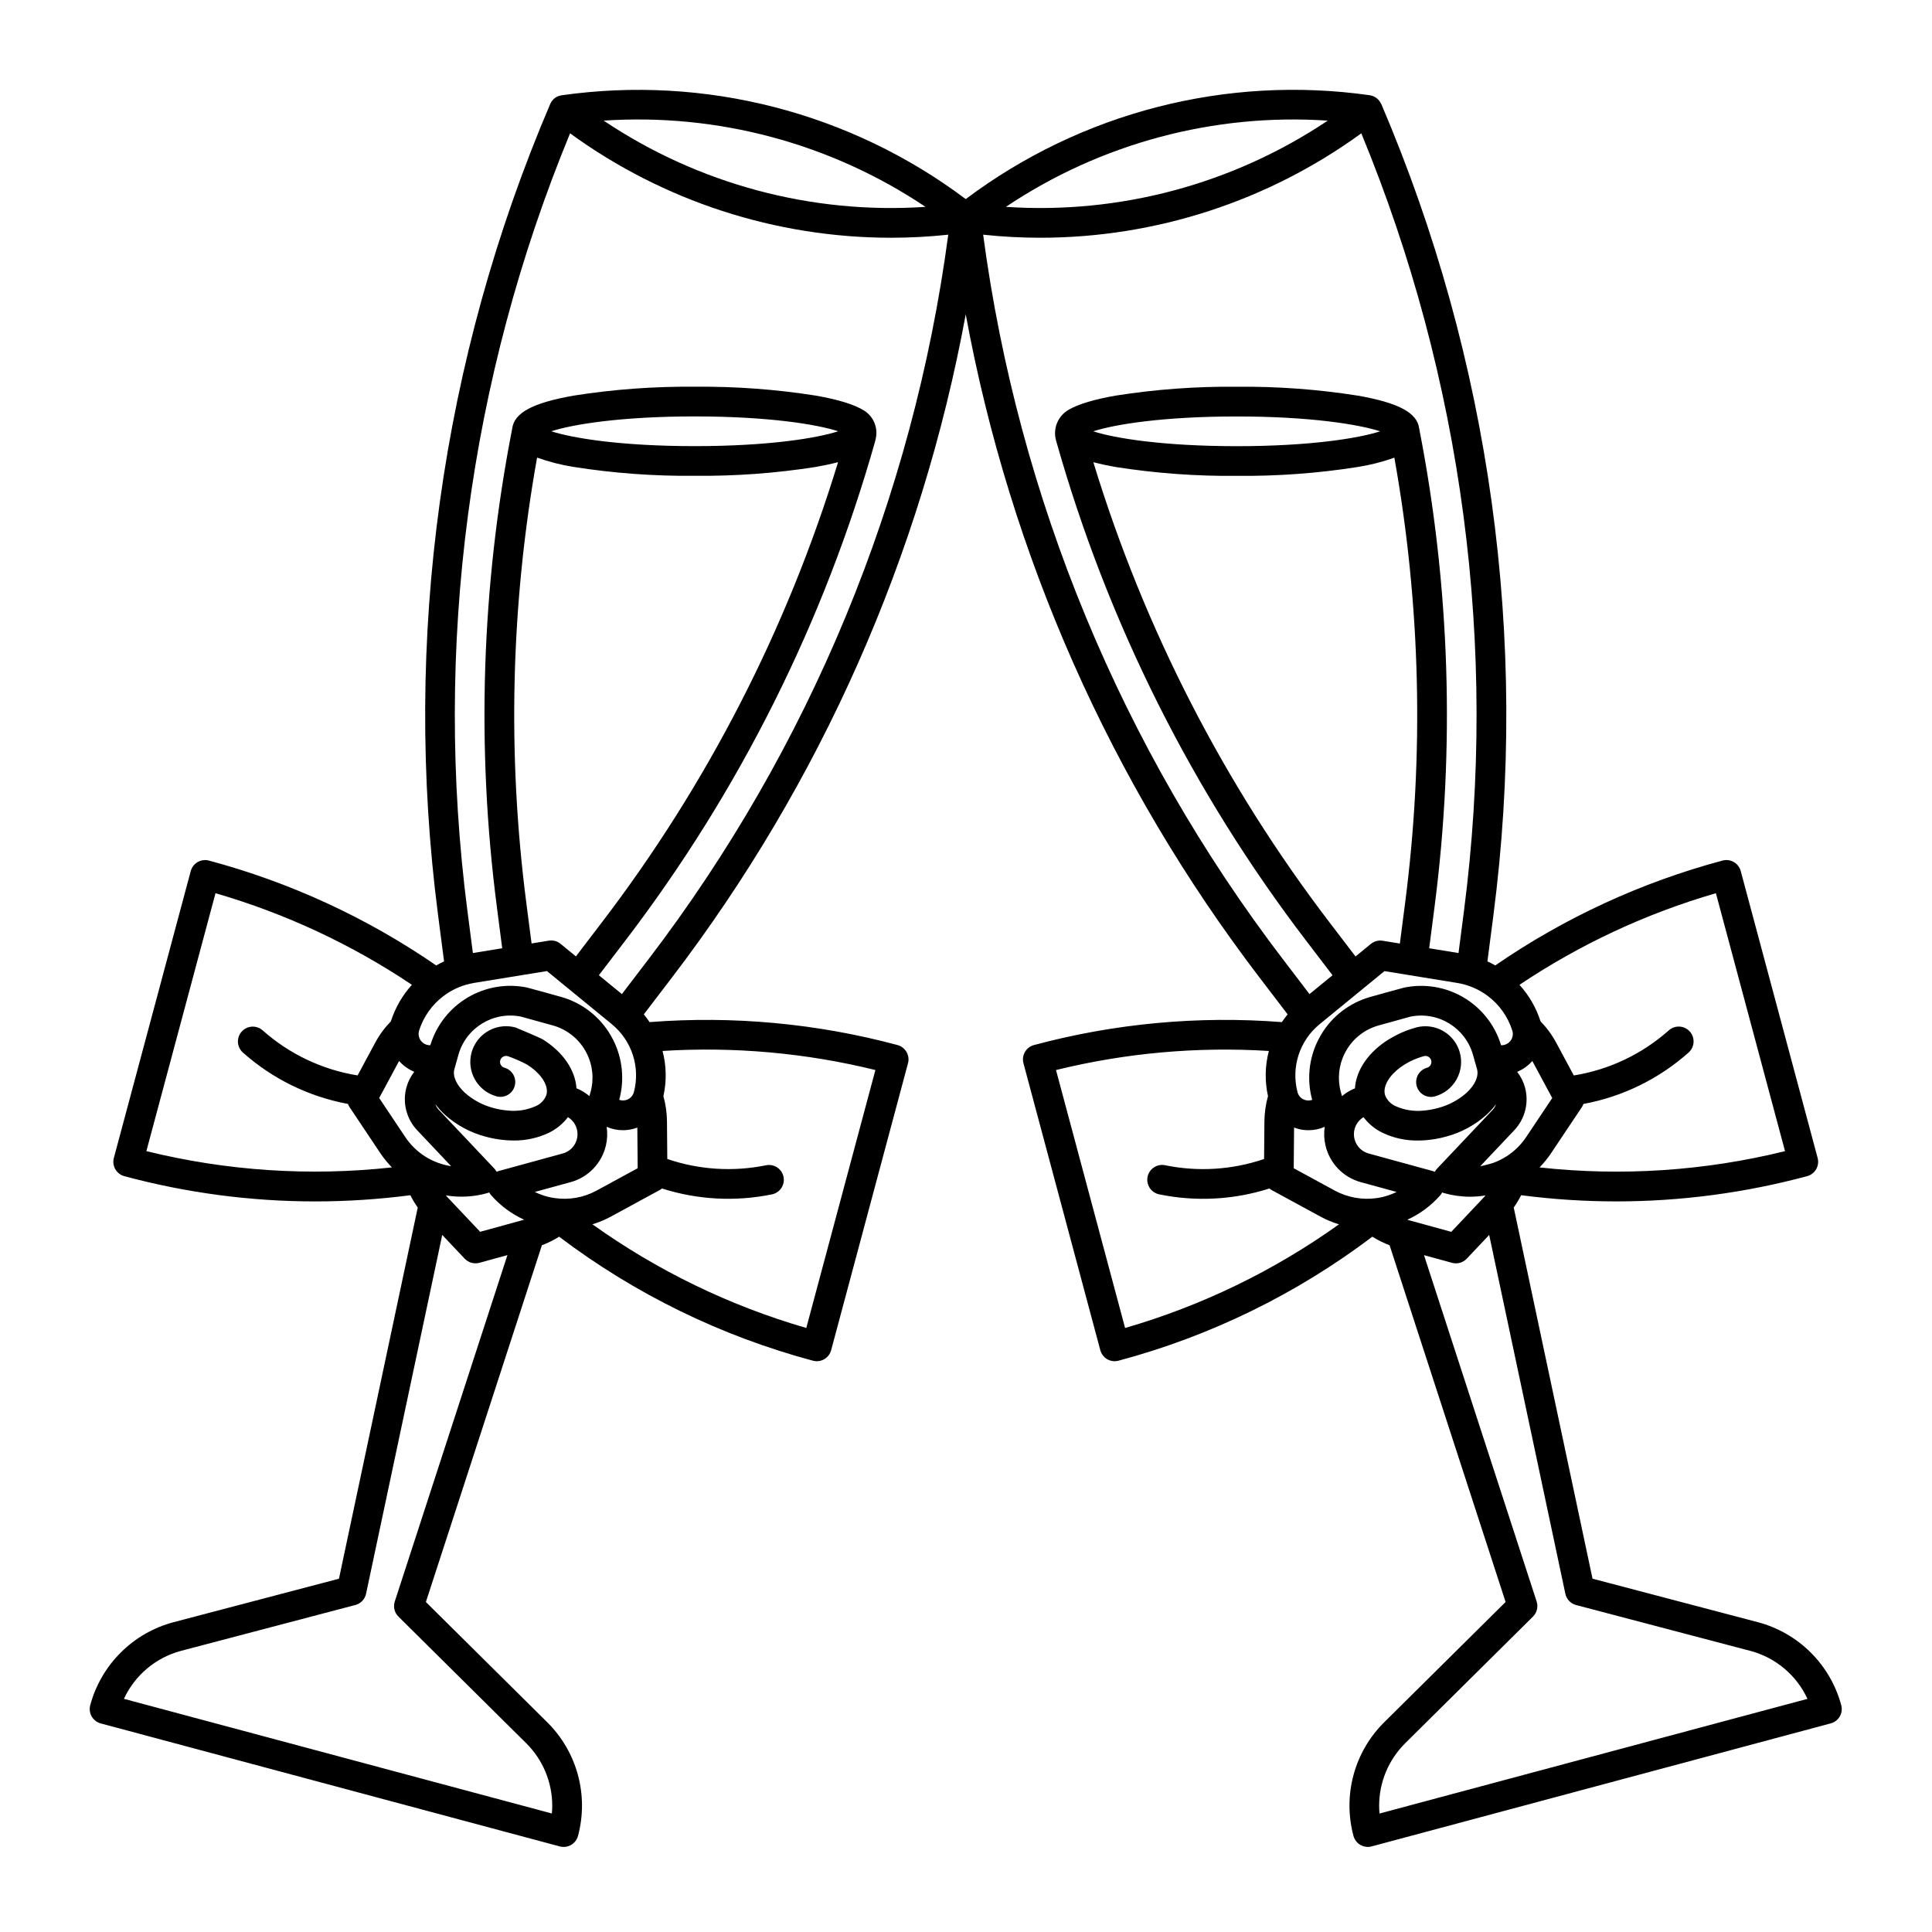 <?xml version="1.0" encoding="UTF-8"?>
<!-- Uploaded to: SVG Repo, www.svgrepo.com, Generator: SVG Repo Mixer Tools -->
<svg fill="#000000" width="800px" height="800px" version="1.1" viewBox="144 144 512 512" xmlns="http://www.w3.org/2000/svg">
 <path d="m631.95 595.9c-1.422-5.285-4.215-10.105-8.094-13.969-3.879-3.863-8.711-6.633-14.004-8.035l-43.816-11.527-20.883-98.363 0.004 0.004c0.734-1.039 1.391-2.133 1.961-3.269 8.375 1.094 16.812 1.641 25.258 1.645 17.066-0.008 34.055-2.258 50.531-6.691 1.012-0.27 1.871-0.93 2.391-1.832 0.523-0.906 0.664-1.98 0.395-2.988l-20.379-76.035c-0.27-1.008-0.93-1.867-1.832-2.391-0.906-0.523-1.98-0.664-2.988-0.391-21.516 5.754-41.887 15.152-60.23 27.789-0.676-0.387-1.371-0.742-2.082-1.07l1.602-12.344v-0.004c9.441-72.98-0.82-147.16-29.719-214.84 0 0-0.137-0.25-0.277-0.48l0.004-0.004c-0.605-1-1.625-1.684-2.781-1.863-37.93-5.387-76.445 4.512-107.08 27.52-30.633-23.004-69.152-32.898-107.08-27.508-0.027 0-0.051 0.012-0.074 0.016-1.266 0.184-2.356 0.992-2.898 2.152l-0.082 0.176c-28.898 67.68-39.156 141.86-29.715 214.84l1.602 12.344c-0.711 0.328-1.406 0.684-2.082 1.07h-0.004c-18.34-12.633-38.711-22.031-60.227-27.789-1.008-0.27-2.086-0.129-2.988 0.395-0.906 0.523-1.562 1.383-1.836 2.391l-20.375 76.027c-0.27 1.012-0.129 2.086 0.395 2.988 0.523 0.906 1.383 1.566 2.391 1.836 16.48 4.434 33.469 6.684 50.535 6.691 8.445-0.004 16.883-0.555 25.258-1.645 0.566 1.137 1.223 2.227 1.957 3.266l-20.879 98.363-43.82 11.52c-5.293 1.402-10.121 4.172-14 8.039-3.879 3.863-6.672 8.68-8.098 13.965-0.27 1.012-0.129 2.086 0.395 2.988 0.523 0.906 1.383 1.566 2.391 1.836l121.66 32.602-0.004-0.004c1.012 0.27 2.086 0.129 2.992-0.395 0.902-0.52 1.562-1.383 1.832-2.391 1.418-5.289 1.41-10.859-0.02-16.148-1.43-5.285-4.231-10.098-8.117-13.953l-32.176-31.887 30.746-94.539-0.004-0.004c1.594-0.598 3.125-1.359 4.566-2.269 20.086 15.199 42.93 26.359 67.27 32.867 1.008 0.27 2.082 0.129 2.984-0.395 0.906-0.523 1.566-1.383 1.836-2.391l20.367-76.043c0.273-1.008 0.129-2.086-0.391-2.988-0.523-0.906-1.383-1.562-2.391-1.836-21.395-5.738-43.613-7.793-65.699-6.078-0.477-0.707-0.988-1.391-1.531-2.047l7.465-9.781c39.426-51.633 66.098-111.85 77.848-175.74 11.746 63.895 38.418 124.11 77.844 175.74l7.469 9.781c-0.547 0.656-1.059 1.34-1.535 2.047-22.086-1.715-44.301 0.34-65.695 6.082-1.008 0.27-1.871 0.93-2.391 1.832-0.523 0.906-0.664 1.98-0.395 2.988l20.367 76.043h0.004c0.27 1.012 0.93 1.871 1.832 2.391 0.906 0.523 1.98 0.664 2.988 0.395 24.336-6.504 47.18-17.668 67.27-32.867 1.441 0.91 2.969 1.672 4.566 2.269l30.746 94.539-32.176 31.883h-0.004c-3.891 3.856-6.691 8.672-8.121 13.957-1.426 5.289-1.434 10.859-0.016 16.148 0.27 1.008 0.93 1.871 1.832 2.391 0.906 0.523 1.98 0.664 2.988 0.395l121.66-32.602-0.004 0.004c2.102-0.562 3.352-2.719 2.789-4.82zm-192.36-328.15c10.629 1.676 21.379 2.465 32.141 2.359 10.762 0.105 21.512-0.684 32.141-2.359 3.285-0.523 6.516-1.348 9.648-2.469 6.973 38.996 7.93 78.832 2.836 118.12l-1.379 10.648-4.562-0.742c-1.113-0.18-2.254 0.129-3.125 0.844l-4.062 3.324-6.691-8.766c-28.055-36.664-49.316-78.055-62.785-122.21 1.715 0.445 3.656 0.859 5.84 1.254zm-5.879-9.445c5.602-1.816 18.438-3.938 38.02-3.938s32.418 2.121 38.02 3.938c-5.602 1.816-18.438 3.938-38.02 3.938-19.582-0.004-32.418-2.125-38.02-3.941zm77.191 143.05 19.23 3.129v-0.004c2.926 0.473 5.695 1.641 8.074 3.41 0.02 0.016 0.039 0.031 0.059 0.043l0.004-0.004c3.062 2.305 5.332 5.504 6.492 9.152 0.344 1.023 0.098 2.148-0.633 2.938-0.594 0.656-1.445 1.016-2.328 0.984-1.598-5.301-5.125-9.812-9.887-12.637-4.762-2.828-10.41-3.766-15.828-2.633-0.492 0.105-8.879 2.445-8.879 2.445-5.559 1.547-10.293 5.199-13.195 10.18-0.148 0.25-0.723 1.332-0.738 1.363-2.43 4.887-2.977 10.492-1.531 15.754-0.562 0.191-1.172 0.219-1.754 0.074-1.012-0.246-1.812-1.016-2.106-2.012l-0.016-0.059-0.023-0.074 0.004-0.004c-0.844-3.234-0.742-6.644 0.289-9.824 1.035-3.18 2.957-6 5.539-8.121zm44.457 33.637-6.887 10.312h-0.004c-1.344 2.023-3.09 3.75-5.125 5.078l-0.02 0.012v-0.004c-1.152 0.746-2.383 1.355-3.672 1.816-0.379 0.141-2.644 0.742-3.371 0.855l9-9.52v0.004c2.891-3.051 3.969-7.394 2.84-11.441-0.414-1.477-1.113-2.856-2.055-4.059 1.484-0.613 2.812-1.547 3.894-2.731 0.043-0.047 0.074-0.098 0.117-0.148zm-30.504 18.695-0.004-0.004c-0.238 0.254-0.441 0.539-0.605 0.848-0.16-0.066-0.32-0.121-0.484-0.168l-17.062-4.676c-1.57-0.43-2.859-1.562-3.488-3.066s-0.531-3.215 0.262-4.637c0.352-0.609 0.816-1.148 1.371-1.582 0.156-0.125 0.32-0.238 0.492-0.34 1.336 1.762 3.066 3.18 5.059 4.144 2.926 1.391 6.133 2.09 9.371 2.043 0.672 0 1.355-0.027 2.043-0.078v-0.004c1.848-0.145 3.68-0.469 5.465-0.969 3.969-1.059 7.625-3.043 10.68-5.785 0.926-0.848 1.766-1.781 2.508-2.789-0.184 0.559-0.492 1.07-0.895 1.5zm-24.906-19.449c-0.105 0.086-0.203 0.18-0.309 0.27l-0.281-1.016c-0.961-3.418-0.621-7.074 0.957-10.254 0 0 0.367-0.699 0.473-0.871v-0.004c1.871-3.227 4.934-5.594 8.527-6.598 0 0 8.145-2.273 8.414-2.332 7.348-1.516 14.617 2.914 16.637 10.145l1.062 3.758c0.516 1.852-0.531 4.199-2.805 6.293-2.144 1.891-4.695 3.254-7.457 3.988-1.297 0.363-2.625 0.598-3.965 0.707-2.496 0.258-5.019-0.141-7.309-1.164-1.324-0.559-2.359-1.641-2.856-2.988-0.086-0.32-0.129-0.648-0.129-0.977 0-2.305 2.066-5.074 5.293-7.074 0.516-0.328 1.547-0.863 1.586-0.887h0.008-0.004c1.109-0.543 2.266-0.984 3.453-1.316h0.012l0.035-0.012c0.625-0.184 1.293 0.027 1.699 0.535 0.402 0.508 0.457 1.211 0.137 1.773-0.203 0.367-0.547 0.637-0.953 0.75-2.094 0.582-3.32 2.75-2.738 4.848 0.582 2.094 2.75 3.32 4.844 2.738 2.422-0.676 4.477-2.285 5.711-4.477s1.543-4.785 0.863-7.203c-1.16-4.074-4.871-6.887-9.102-6.902-0.863 0-1.723 0.117-2.551 0.348l-0.035 0.012-0.055 0.016h-0.004c-1.613 0.453-3.188 1.051-4.695 1.785-0.098 0.047-1.691 0.887-2.391 1.324-5.344 3.316-8.637 8.117-8.953 12.977-0.223 0.094-0.445 0.18-0.676 0.289h-0.004c-0.867 0.414-1.684 0.922-2.441 1.52zm-13.004 8.578c1.223 0.477 2.523 0.715 3.836 0.707 1.477-0.004 2.938-0.309 4.285-0.902-0.246 1.617-0.184 3.266 0.184 4.863 1.07 4.746 4.672 8.512 9.363 9.797l9.508 2.602c-0.688 0.336-1.395 0.629-2.121 0.871-1.02 0.352-2.07 0.605-3.141 0.754-3.824 0.551-7.723-0.148-11.121-1.984l-10.891-5.926zm29.996 24.43h-0.004c3.348-1.52 6.332-3.734 8.754-6.496 0.195-0.223 0.363-0.473 0.5-0.734 0.148 0.062 0.301 0.117 0.453 0.16 2.269 0.641 4.613 0.969 6.973 0.969 1.363-0.004 2.727-0.121 4.07-0.344-0.184 0.215-0.371 0.426-0.562 0.629l-8.523 9.02zm100.11-18.176v-0.004c-21.27 5.25-43.293 6.707-65.066 4.312 1.117-1.141 2.129-2.379 3.023-3.703l8.203-12.273c0.172-0.266 0.312-0.547 0.418-0.844 10.359-1.91 19.996-6.621 27.863-13.625 1.625-1.441 1.773-3.93 0.332-5.559-1.445-1.625-3.934-1.773-5.559-0.332-7.086 6.309-15.824 10.457-25.191 11.965l-4.656-8.66c-1.117-2.078-2.516-3.988-4.16-5.68-1.148-3.586-3.051-6.887-5.582-9.676 16-10.727 33.559-18.914 52.055-24.281zm-121.19-273.1c-25.125 16.832-55.117 24.871-85.293 22.852 25.121-16.836 55.117-24.875 85.293-22.852zm-106.59 22.852c-30.176 2.023-60.172-6.016-85.293-22.855 30.176-2.019 60.172 6.019 85.293 22.855zm-105.78 184.56 0.004 0.004c-5.098-39.285-4.141-79.121 2.836-118.12 3.129 1.121 6.356 1.945 9.641 2.469 10.629 1.676 21.383 2.465 32.141 2.359 10.762 0.105 21.512-0.684 32.141-2.359 2.184-0.387 4.125-0.805 5.844-1.258-13.469 44.156-34.734 85.547-62.785 122.21l-6.691 8.766-4.062-3.324v-0.004c-0.871-0.719-2.012-1.023-3.125-0.84l-4.562 0.742zm6.602-125.09c5.602-1.816 18.438-3.938 38.02-3.938 19.582 0 32.418 2.121 38.02 3.938-5.602 1.816-18.438 3.938-38.02 3.938-19.582 0-32.418-2.121-38.02-3.938zm-1.148 143.05 17.219 14.098v0.004c2.582 2.121 4.508 4.938 5.539 8.117 1.035 3.18 1.137 6.59 0.293 9.828l-0.023 0.078c0 0.012-0.008 0.023-0.012 0.035-0.289 1.008-1.094 1.781-2.109 2.035-0.578 0.145-1.188 0.117-1.754-0.074 1.449-5.293 0.887-10.934-1.574-15.836 0 0-0.559-1.051-0.672-1.234l0.004-0.004c-2.91-5.004-7.66-8.676-13.242-10.223 0 0-8.363-2.332-8.902-2.449v-0.004c-5.414-1.121-11.051-0.172-15.805 2.656-4.75 2.828-8.27 7.332-9.867 12.625-0.977 0.035-1.91-0.41-2.5-1.191s-0.762-1.801-0.461-2.734c1.164-3.648 3.434-6.844 6.496-9.145 0.027-0.02 0.055-0.043 0.082-0.059 1.691-1.254 3.582-2.207 5.594-2.82 0.809-0.246 1.629-0.438 2.461-0.574zm24.047 52.246-10.891 5.93c-3.398 1.855-7.312 2.551-11.145 1.98-1.07-0.148-2.121-0.402-3.141-0.754-0.719-0.242-1.418-0.531-2.098-0.863l9.52-2.606c4.68-1.285 8.273-5.043 9.348-9.777 0.367-1.602 0.43-3.258 0.184-4.883 1.352 0.594 2.812 0.902 4.289 0.902 0.934 0 1.863-0.121 2.766-0.355 0.367-0.098 0.723-0.223 1.074-0.352zm-63.219-28.43c0.043 0.047 0.074 0.098 0.117 0.148 1.082 1.188 2.41 2.117 3.894 2.731-0.941 1.207-1.641 2.582-2.055 4.055-1.129 4.043-0.059 8.383 2.828 11.434l9.004 9.527c-0.738-0.113-1.473-0.277-2.191-0.48-0.395-0.109-0.789-0.23-1.195-0.379-1.285-0.465-2.512-1.074-3.656-1.812-2.043-1.328-3.789-3.055-5.137-5.082l-6.894-10.32zm49.309-2.762c0.078 0.133 0.441 0.82 0.441 0.82v0.004c1.582 3.184 1.926 6.844 0.961 10.266l-0.281 1.008c-0.098-0.082-0.191-0.176-0.297-0.254h0.004c-0.777-0.609-1.617-1.133-2.508-1.559-0.211-0.098-0.418-0.18-0.629-0.266-0.316-4.859-3.609-9.66-8.922-12.957-0.727-0.461-7.199-3.148-7.211-3.156-0.832-0.23-1.688-0.348-2.551-0.348-4.234 0.016-7.945 2.832-9.102 6.906-0.68 2.418-0.371 5.012 0.863 7.203 1.234 2.188 3.289 3.797 5.711 4.473 2.094 0.582 4.262-0.645 4.844-2.738 0.582-2.098-0.645-4.266-2.738-4.848-0.848-0.246-1.332-1.129-1.09-1.973 0.246-0.844 1.129-1.328 1.973-1.086l0.039 0.012h0.012c1.742 0.617 3.438 1.359 5.074 2.223 3.195 1.984 5.262 4.75 5.262 7.055 0 0.332-0.043 0.66-0.133 0.98-0.492 1.344-1.523 2.422-2.84 2.981-2.297 1.023-4.824 1.426-7.324 1.168-1.34-0.105-2.664-0.34-3.957-0.703-2.766-0.734-5.32-2.102-7.465-3.996-2.269-2.086-3.316-4.438-2.801-6.277l1.066-3.785h-0.004c2.027-7.199 9.262-11.617 16.594-10.133 0.316 0.07 8.438 2.336 8.438 2.336 3.617 1.008 6.691 3.394 8.57 6.644zm-26.512 22.797c1.785 0.5 3.617 0.824 5.465 0.969 0.688 0.051 1.371 0.078 2.043 0.078v0.004c3.242 0.043 6.453-0.656 9.383-2.047 1.984-0.965 3.715-2.383 5.047-4.141 0.18 0.105 0.348 0.223 0.512 0.352 0.543 0.43 1 0.957 1.348 1.559 0.797 1.422 0.898 3.133 0.27 4.641-0.625 1.504-1.914 2.637-3.484 3.07l-17.074 4.676c-0.164 0.043-0.324 0.102-0.48 0.164-0.164-0.305-0.367-0.59-0.605-0.844l-1.988-2.106-12.738-13.465c-0.398-0.422-0.699-0.93-0.883-1.484 0.742 1.004 1.578 1.938 2.504 2.785 3.055 2.746 6.715 4.727 10.684 5.789zm-9.848 16.227c-0.195-0.207-0.383-0.418-0.566-0.633 3.684 0.617 7.453 0.402 11.043-0.621 0.156-0.043 0.309-0.098 0.453-0.16 0.141 0.262 0.309 0.512 0.504 0.734 2.422 2.762 5.406 4.977 8.75 6.496l-11.664 3.203zm-79.93-12.359 18.32-68.352h-0.004c18.5 5.363 36.059 13.555 52.055 24.277-2.527 2.789-4.43 6.09-5.578 9.676-1.641 1.688-3.039 3.59-4.152 5.66l-4.664 8.676c-9.367-1.508-18.105-5.66-25.191-11.965-1.629-1.418-4.098-1.258-5.531 0.355-1.434 1.617-1.297 4.086 0.309 5.535 7.867 7.004 17.5 11.715 27.859 13.629 0.105 0.293 0.242 0.574 0.418 0.84l8.207 12.281v-0.004c0.891 1.324 1.902 2.562 3.019 3.703-21.773 2.391-43.801 0.934-65.066-4.312zm66.797 123.35 33.898 33.598v-0.004c4.383 4.367 6.852 10.297 6.863 16.48 0 0.703-0.031 1.406-0.098 2.109l-113.41-30.387c2.906-6.281 8.461-10.945 15.156-12.719l46.16-12.145v0.004c1.438-0.375 2.543-1.531 2.852-2.988l20.188-95.094 5.949 6.297c0.996 1.055 2.5 1.477 3.902 1.09l7.422-2.035-29.848 91.781h-0.004c-0.461 1.414-0.086 2.965 0.965 4.012zm126.4-144.84-18.312 68.355c-20.312-5.883-39.477-15.176-56.68-27.473 1.684-0.508 3.312-1.188 4.859-2.023l12.969-7.055c0.215-0.121 0.418-0.258 0.605-0.418 9.434 3.012 19.48 3.547 29.18 1.555 2.113-0.453 3.465-2.519 3.035-4.637-0.434-2.113-2.488-3.488-4.609-3.074-8.723 1.785-17.766 1.215-26.195-1.656l-0.086-10.02c-0.027-2.246-0.344-4.477-0.945-6.641 0.883-3.949 0.805-8.055-0.23-11.973 18.953-1.184 37.973 0.52 56.41 5.055zm-60.172-29.309-7.008 9.18-6.102-4.992 6.856-8.977c30.328-39.645 52.863-84.68 66.414-132.72 0.031-0.172 0.066-0.352 0.105-0.539l0.004 0.004c0.633-2.836-0.559-5.766-2.992-7.352-2.621-1.656-6.816-2.953-12.84-4.016-10.629-1.68-21.379-2.469-32.141-2.363-10.758-0.105-21.512 0.684-32.141 2.363-10.785 1.91-15.719 4.539-16.227 8.707v-0.004c-8.172 41.785-9.543 84.617-4.062 126.84l1.41 10.906-7.773 1.266-1.445-11.152c-9.039-69.891 0.336-140.93 27.199-206.08 24.711 17.973 54.48 27.66 85.035 27.672 5.074 0 10.145-0.27 15.188-0.812-9.312 69.855-36.711 136.06-79.48 192.07zm88.727-192.07c5.043 0.543 10.113 0.812 15.188 0.812 30.555-0.012 60.32-9.699 85.031-27.672 26.867 65.152 36.242 136.19 27.203 206.08l-1.445 11.152-7.773-1.266 1.41-10.902c5.481-42.223 4.109-85.055-4.059-126.84-0.508-4.168-5.445-6.797-16.23-8.707v0.004c-10.629-1.68-21.379-2.469-32.141-2.363-10.758-0.105-21.508 0.684-32.137 2.363-5.684 1.008-9.742 2.215-12.383 3.738-2.844 1.629-4.223 4.977-3.348 8.137l0.008 0.027h0.004c13.547 48.039 36.082 93.074 66.406 132.72l6.856 8.977-6.102 4.992-7.008-9.18v-0.004c-42.77-56.008-70.168-122.21-79.48-192.07zm19.309 221.38c18.438-4.535 37.457-6.238 56.41-5.055-1.031 3.918-1.109 8.02-0.23 11.973-0.605 2.16-0.922 4.394-0.949 6.641l-0.086 10.02c-8.43 2.871-17.473 3.441-26.195 1.656-1.027-0.223-2.102-0.023-2.981 0.555-0.879 0.574-1.492 1.477-1.699 2.504-0.211 1.031 0 2.102 0.582 2.973 0.582 0.875 1.492 1.48 2.523 1.68 9.699 1.992 19.746 1.457 29.18-1.555 0.188 0.16 0.391 0.297 0.602 0.418l12.969 7.055h0.004c1.547 0.84 3.176 1.516 4.859 2.023-17.203 12.301-36.367 21.59-56.68 27.473zm85.734 197.03c-0.066-0.703-0.098-1.402-0.098-2.109 0.012-6.184 2.481-12.113 6.863-16.48l33.898-33.594c1.059-1.047 1.434-2.598 0.973-4.012l-29.848-91.781 7.418 2.035h0.004c1.402 0.383 2.902-0.035 3.902-1.094l5.949-6.297 20.188 95.094h-0.004c0.309 1.457 1.414 2.613 2.856 2.988l46.156 12.145v-0.004c6.691 1.773 12.246 6.438 15.152 12.719z"/>
</svg>